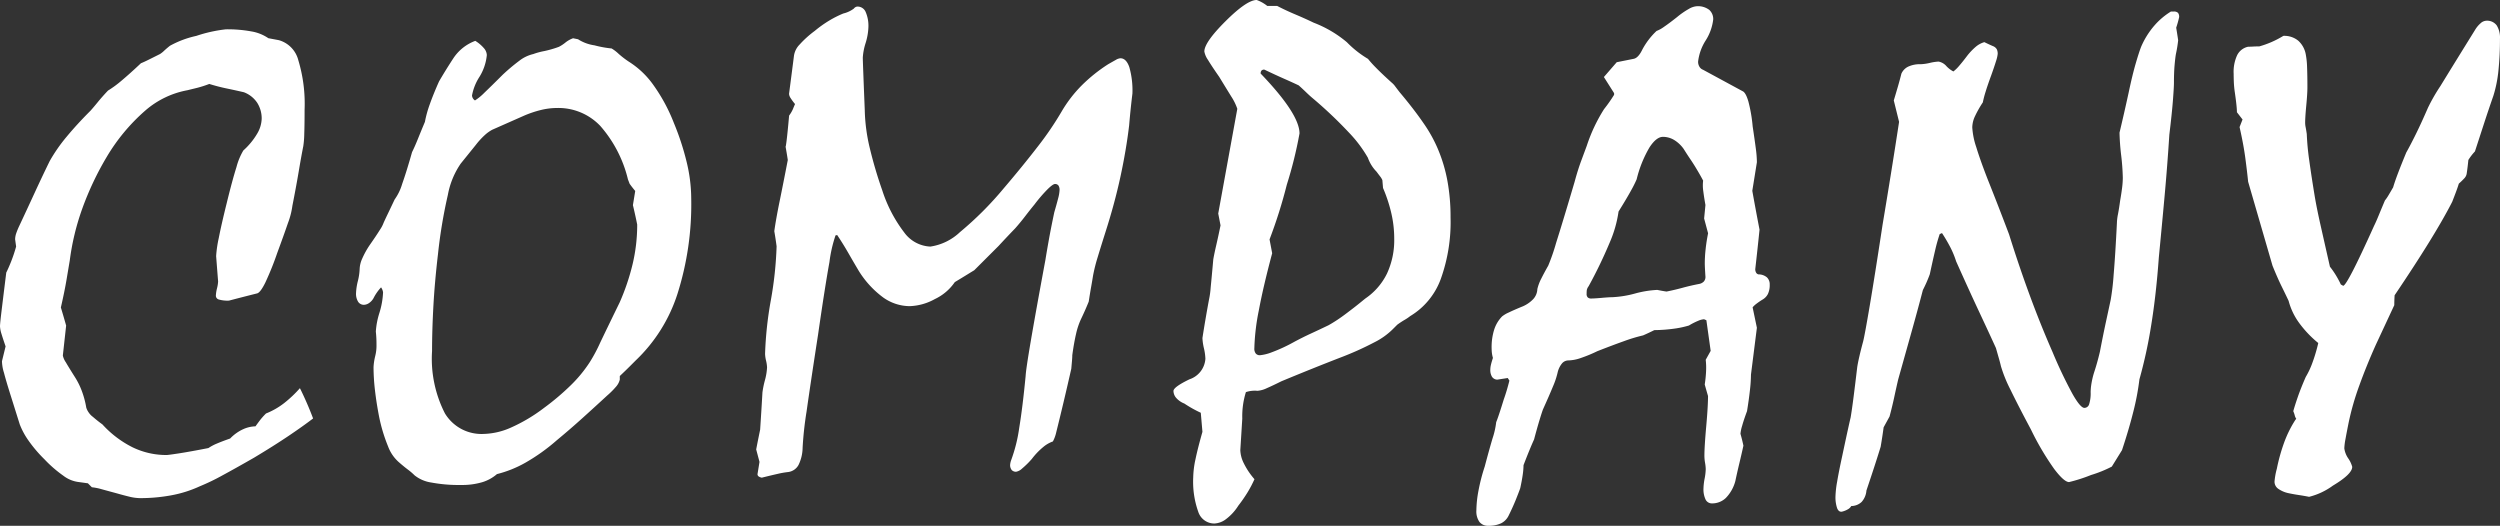 <svg xmlns="http://www.w3.org/2000/svg" width="222.463" height="46.787" viewBox="0 0 222.463 46.787">
  <rect x="0" y="0" width="222.463" height="46.787" fill="#333333" stroke="none"/>
  <path id="パス_287" data-name="パス 287" d="M28.652-6.035q-.879.674-2.183,1.553T23.408-2.549q-1.582.908-2.8,1.567A19.164,19.164,0,0,1,18.574,0a10.629,10.629,0,0,1-2.549.806,15.125,15.125,0,0,1-2.754.249A4.19,4.19,0,0,1,12.29.923Q11.748.791,11.133.615,10.371.41,9.844.264A4.945,4.945,0,0,0,8.965.088L8.613-.264l-.85-.117A2.78,2.78,0,0,1,6.431-.937,11.126,11.126,0,0,1,4.746-2.4a12.015,12.015,0,0,1-1.421-1.67,6.607,6.607,0,0,1-.776-1.436l-.791-2.52q-.41-1.289-.615-2.08a3.656,3.656,0,0,1-.176-1.025l.322-1.318q-.234-.674-.366-1.113a2.559,2.559,0,0,1-.132-.674q0-.234.146-1.436t.41-3.34q.205-.41.439-1a13.009,13.009,0,0,0,.439-1.318l-.088-.645a1.745,1.745,0,0,1,.1-.542A6.793,6.793,0,0,1,2.52-23.2q.674-1.436,1.348-2.9t1.348-2.842a14.352,14.352,0,0,1,1.509-2.168q.923-1.113,2.124-2.314.264-.293.645-.762t.908-1.025a9.546,9.546,0,0,0,1.216-.894q.718-.6,1.714-1.538.293-.117.7-.322l1-.5a2.363,2.363,0,0,0,.366-.293q.22-.205.513-.439a8.657,8.657,0,0,1,2.344-.879,12.652,12.652,0,0,1,2.637-.586,11.688,11.688,0,0,1,2.285.19,3.765,3.765,0,0,1,1.494.6l.938.176a2.491,2.491,0,0,1,1.729,1.787,13.412,13.412,0,0,1,.557,4.395q0,1.348-.029,2.153a8.292,8.292,0,0,1-.087,1.1q-.176.879-.4,2.212t-.57,3.091a6.865,6.865,0,0,1-.395,1.538q-.365,1.069-.95,2.651a26.442,26.442,0,0,1-1.053,2.622q-.438.894-.731.981-1.169.293-2.514.645a2.791,2.791,0,0,1-.908-.1A.352.352,0,0,1,20-16.963a3.2,3.2,0,0,1,.1-.645,3.208,3.208,0,0,0,.1-.615q-.088-1.113-.176-2.256a10.538,10.538,0,0,1,.234-1.611q.234-1.2.7-3.076.5-2.051.875-3.237a5.743,5.743,0,0,1,.612-1.479,6.282,6.282,0,0,0,1.239-1.509,2.76,2.76,0,0,0,.393-1.3,2.6,2.6,0,0,0-.4-1.436,2.462,2.462,0,0,0-1.187-.937q-.762-.176-1.538-.337t-1.538-.4a9.277,9.277,0,0,1-1.1.352q-.483.117-.835.205a7.889,7.889,0,0,0-3.765,1.816A16.924,16.924,0,0,0,10.283-29.3a26.676,26.676,0,0,0-2.168,4.585A21.891,21.891,0,0,0,7-20.1q-.117.7-.293,1.743t-.5,2.446q.264.879.469,1.611l-.293,2.666a1.685,1.685,0,0,0,.264.6q.264.454.82,1.333a6.551,6.551,0,0,1,.586,1.172A7.839,7.839,0,0,1,8.467-7a1.537,1.537,0,0,0,.22.439,1.518,1.518,0,0,0,.366.381q.439.381.85.674a9.167,9.167,0,0,0,2.681,2.036,6.864,6.864,0,0,0,3.032.688q.146,0,1.1-.146T19.336-3.4a4.3,4.3,0,0,1,.776-.41q.483-.205,1.157-.439a3.79,3.79,0,0,1,1.172-.835,2.79,2.79,0,0,1,1.084-.249q.146-.205.366-.5a6.175,6.175,0,0,1,.571-.645A6.576,6.576,0,0,0,26.074-7.4,10.533,10.533,0,0,0,27.48-8.73,29.366,29.366,0,0,1,28.652-6.035Zm4.143-13.3a2.434,2.434,0,0,1,.22-.908,7.644,7.644,0,0,1,.659-1.2q.615-.879.923-1.377a2.879,2.879,0,0,0,.337-.645q.146-.322.4-.85t.571-1.2a4.628,4.628,0,0,0,.674-1.392q.381-1.069.879-2.827.234-.469.5-1.128t.645-1.567a9.939,9.939,0,0,1,.439-1.582q.322-.908.82-2.021.615-1.055,1.289-2.08a4,4,0,0,1,1.934-1.523,3.281,3.281,0,0,1,.762.645.991.991,0,0,1,.264.615,4.448,4.448,0,0,1-.659,1.948,4.57,4.57,0,0,0-.659,1.655.569.569,0,0,0,.264.439,4.787,4.787,0,0,0,.85-.7q.615-.586,1.611-1.582a17.033,17.033,0,0,1,1.479-1.245,3.223,3.223,0,0,1,1.245-.6,6.063,6.063,0,0,1,.967-.264,9.38,9.38,0,0,0,1.318-.381,3.352,3.352,0,0,0,.615-.41,2.369,2.369,0,0,1,.645-.352l.439.088a3.647,3.647,0,0,0,1.465.542,9.467,9.467,0,0,0,1.523.278,3.422,3.422,0,0,1,.615.469,8.275,8.275,0,0,0,.908.7,7.709,7.709,0,0,1,2.183,2.065,15.38,15.38,0,0,1,1.831,3.384A23.388,23.388,0,0,1,61.9-28.828a13.972,13.972,0,0,1,.4,3.223,26.342,26.342,0,0,1-1.23,8.5,14.148,14.148,0,0,1-3.721,5.918l-.571.571q-.337.337-.835.806v.322a1.482,1.482,0,0,1-.337.63,7.206,7.206,0,0,1-.776.776q-1.084,1-2.2,2.007T50.344-4.1a17.027,17.027,0,0,1-2.783,1.992,10.094,10.094,0,0,1-2.549,1.025,3.577,3.577,0,0,1-1.3.718,6.242,6.242,0,0,1-1.89.249,13.146,13.146,0,0,1-2.666-.22,3.115,3.115,0,0,1-1.465-.63,5.737,5.737,0,0,0-.615-.527q-.352-.264-.82-.674a3.492,3.492,0,0,1-.937-1.392,14.445,14.445,0,0,1-.791-2.622q-.234-1.2-.366-2.329a18.121,18.121,0,0,1-.132-2.095,5.232,5.232,0,0,1,.146-.967,3.771,3.771,0,0,0,.117-1.025,10.182,10.182,0,0,0-.059-1.172,6.987,6.987,0,0,1,.322-1.67,7.116,7.116,0,0,0,.322-1.816A1,1,0,0,0,34.7-17.7a4.165,4.165,0,0,0-.674.967,1.279,1.279,0,0,1-.41.439.838.838,0,0,1-.439.146.6.6,0,0,1-.513-.264,1.35,1.35,0,0,1-.19-.791,5.211,5.211,0,0,1,.161-1.055A5.245,5.245,0,0,0,32.795-19.336ZM50.373-33.662a6.139,6.139,0,0,0-1.436.176,9.573,9.573,0,0,0-1.494.5L44.6-31.729a3.225,3.225,0,0,0-.659.469,6.764,6.764,0,0,0-.806.879l-1.348,1.67a7.2,7.2,0,0,0-1.143,2.783,44.436,44.436,0,0,0-.879,5.273q-.293,2.49-.41,4.644t-.117,3.97a10.685,10.685,0,0,0,1.143,5.552A3.8,3.8,0,0,0,43.84-4.658a6.316,6.316,0,0,0,2.432-.571A14.632,14.632,0,0,0,49.2-6.973a22.019,22.019,0,0,0,2.373-2.007,11.968,11.968,0,0,0,1.7-2.065,13.843,13.843,0,0,0,.923-1.729q.63-1.318,1.743-3.6a20.007,20.007,0,0,0,1.143-3.384,15.115,15.115,0,0,0,.41-3.53q-.176-.879-.381-1.729l.205-1.26q-.293-.352-.5-.645-.088-.234-.146-.381a11.161,11.161,0,0,0-2.461-4.761A5.14,5.14,0,0,0,50.373-33.662Zm20.52,4.629q-.088-.586-.205-1.23,0,.264.088-.41t.234-2.314a2.862,2.862,0,0,0,.337-.571q.1-.249.19-.454a4.823,4.823,0,0,1-.4-.542.76.76,0,0,1-.132-.366q.234-1.787.439-3.4a1.8,1.8,0,0,1,.513-1,8.9,8.9,0,0,1,1.333-1.2,10.362,10.362,0,0,1,1.318-.937,9.025,9.025,0,0,1,1.23-.615,2.544,2.544,0,0,0,.938-.439.419.419,0,0,1,.322-.176.78.78,0,0,1,.718.469,3.1,3.1,0,0,1,.249,1.406,5.422,5.422,0,0,1-.249,1.377,5.353,5.353,0,0,0-.249,1.289q0,.176.044,1.348t.132,3.369a15.865,15.865,0,0,0,.454,3.369,38.1,38.1,0,0,0,1.1,3.721,12.428,12.428,0,0,0,1.965,3.765,3.03,3.03,0,0,0,2.316,1.245,4.858,4.858,0,0,0,2.638-1.289,29.687,29.687,0,0,0,3.869-3.867q1.7-1.992,3.034-3.721a28.175,28.175,0,0,0,2.154-3.164,11.6,11.6,0,0,1,1.788-2.314,14.106,14.106,0,0,1,2.345-1.875q.41-.234.674-.381a.945.945,0,0,1,.41-.146q.52,0,.795.791a7.569,7.569,0,0,1,.275,2.344q-.175,1.436-.293,2.842-.263,2.2-.775,4.57t-1.331,4.922q-.409,1.289-.7,2.256a14.2,14.2,0,0,0-.409,1.641q-.059.381-.161.952t-.219,1.333q-.293.732-.644,1.465a6.39,6.39,0,0,0-.483,1.406q-.19.82-.336,1.9,0,.205-.029.527t-.059.674q-.673,2.988-1.375,5.8a3.12,3.12,0,0,1-.263.674,2.79,2.79,0,0,0-.863.5,6.211,6.211,0,0,0-1.009,1.055,7.773,7.773,0,0,1-.878.864,1.043,1.043,0,0,1-.526.278.515.515,0,0,1-.381-.146.69.69,0,0,1-.146-.5,1.571,1.571,0,0,1,.088-.381,13.774,13.774,0,0,0,.718-2.871q.308-1.875.571-4.629.029-.586.469-3.164t1.289-7.148q.117-.732.308-1.8t.483-2.446q.205-.7.337-1.216a3.408,3.408,0,0,0,.132-.747.7.7,0,0,0-.1-.425.366.366,0,0,0-.308-.132q-.176,0-.645.454a13.373,13.373,0,0,0-1.173,1.362q-.411.5-.836,1.055t-.894,1.084q-.792.82-1.466,1.553l-2.17,2.168q-.293.176-.718.439t-1.011.615a4.452,4.452,0,0,1-1.774,1.509,4.933,4.933,0,0,1-2.243.63,4.1,4.1,0,0,1-2.36-.776,8.488,8.488,0,0,1-2.184-2.388q-.469-.791-.923-1.582t-.982-1.582l-.146.029a11.85,11.85,0,0,0-.542,2.373q-.4,2.2-1.011,6.445-.674,4.365-1.025,6.855a30.591,30.591,0,0,0-.352,3.223,3.589,3.589,0,0,1-.366,1.538,1.225,1.225,0,0,1-.952.63,7.58,7.58,0,0,0-.908.161q-.586.132-1.406.337a.782.782,0,0,1-.264-.1.242.242,0,0,1-.117-.22l.176-1.084L68.08-3.281q.176-.908.352-1.758.117-1.758.205-3.311a8.292,8.292,0,0,1,.22-1.084,5.209,5.209,0,0,0,.19-1.143,3.024,3.024,0,0,0-.088-.6,3.024,3.024,0,0,1-.088-.6,32.643,32.643,0,0,1,.513-4.775,32.692,32.692,0,0,0,.513-4.8q-.088-.674-.205-1.348.146-1.055.469-2.637T70.893-29.033Zm40-4.556a4.811,4.811,0,0,0-.542-1.1q-.425-.688-1.069-1.743-.674-.967-1-1.509a1.914,1.914,0,0,1-.322-.747q0-.818,1.89-2.7t2.769-1.884a3.319,3.319,0,0,1,.938.527h.879q.791.41,1.626.761t1.626.732a10.263,10.263,0,0,1,2.959,1.742,9.089,9.089,0,0,0,1.875,1.478,9.617,9.617,0,0,0,.7.776q.527.542,1.436,1.361a1.678,1.678,0,0,1,.293.322q.176.234.381.5,1.26,1.493,2.124,2.752a12.554,12.554,0,0,1,1.3,2.342,13.594,13.594,0,0,1,.835,2.81,17.751,17.751,0,0,1,.278,3.249A14.956,14.956,0,0,1,129-18.449a6.416,6.416,0,0,1-2.725,3.308,3.891,3.891,0,0,1-.5.337q-.322.19-.645.425l-.381.38a6.3,6.3,0,0,1-1.655,1.186,27.233,27.233,0,0,1-3.032,1.361q-2.49.966-5.244,2.108-.762.38-1.3.615a2.325,2.325,0,0,1-.835.234,2.506,2.506,0,0,0-1.025.117,7.211,7.211,0,0,0-.322,2.348q-.088,1.438-.176,2.818a2.817,2.817,0,0,0,.308,1.16,6.565,6.565,0,0,0,.952,1.423,10.675,10.675,0,0,1-.6,1.147,13.036,13.036,0,0,1-.835,1.206A4.49,4.49,0,0,1,109.9,2.914a1.841,1.841,0,0,1-1.055.4,1.5,1.5,0,0,1-1.421-1.027,7.981,7.981,0,0,1-.454-3.08,8.265,8.265,0,0,1,.205-1.628q.205-.983.615-2.42l-.146-1.7q-.381-.176-.747-.381t-.718-.44a1.861,1.861,0,0,1-.747-.528.975.975,0,0,1-.22-.587q0-.352,1.421-1.04a2.073,2.073,0,0,0,1.421-1.831,4.872,4.872,0,0,0-.132-.937,4.845,4.845,0,0,1-.132-.908q.264-1.7.586-3.428a7.477,7.477,0,0,0,.146-1.055q.088-.879.234-2.52.088-.5.264-1.26t.381-1.758l-.205-1.055Zm2.4-3.487a.308.308,0,0,0-.249.088.4.4,0,0,0-.073.264q3.457,3.6,3.457,5.329a36.825,36.825,0,0,1-1.128,4.553,43.346,43.346,0,0,1-1.538,4.875l.234,1.23q-.791,2.957-1.187,5.08a19.508,19.508,0,0,0-.4,3.382.688.688,0,0,0,.132.468.467.467,0,0,0,.366.146,3.944,3.944,0,0,0,1.055-.263,14.271,14.271,0,0,0,1.963-.908q.762-.41,1.523-.761t1.553-.732q.322-.176.747-.454t.923-.658q.7-.527,1.113-.864t.527-.425a5.707,5.707,0,0,0,1.9-2.2,7.063,7.063,0,0,0,.645-3.133,10.033,10.033,0,0,0-.249-2.2,13.223,13.223,0,0,0-.747-2.284l-.059-.7a1.479,1.479,0,0,0-.205-.337q-.146-.19-.322-.424a3.542,3.542,0,0,1-.381-.469,3.451,3.451,0,0,1-.381-.761,11.394,11.394,0,0,0-1.7-2.255,38.031,38.031,0,0,0-3.281-3.1q-.234-.2-.527-.483t-.645-.6q-.557-.264-1.318-.6T113.3-37.076Zm20.345,25.65a2.878,2.878,0,0,1-.1-.527q-.015-.205-.015-.352a5.157,5.157,0,0,1,.235-1.655,2.953,2.953,0,0,1,.7-1.157,2.689,2.689,0,0,1,.6-.352q.484-.234,1.275-.557a2.86,2.86,0,0,0,.894-.63,1.391,1.391,0,0,0,.366-.894,4.041,4.041,0,0,1,.352-.937q.264-.527.615-1.143a18,18,0,0,0,.7-2.021q.586-1.846,1.642-5.42.293-1.084.587-1.875t.5-1.348a14.542,14.542,0,0,1,1.539-3.267,12.908,12.908,0,0,0,.894-1.274v-.146l-.909-1.436,1.143-1.318,1.466-.293q.44-.059.806-.82a6.424,6.424,0,0,1,1.275-1.67,2.8,2.8,0,0,0,.66-.366q.454-.308,1.158-.864a7.011,7.011,0,0,1,1.056-.732,1.617,1.617,0,0,1,.674-.234,1.659,1.659,0,0,1,1.14.322,1.1,1.1,0,0,1,.351.849,4.438,4.438,0,0,1-.672,1.874,4.438,4.438,0,0,0-.672,1.874.831.831,0,0,0,.132.483.615.615,0,0,0,.307.249l3.508,1.9q.292.117.526.922a13.164,13.164,0,0,1,.38,2.211q.176,1.171.278,1.947a10,10,0,0,1,.1,1.244q-.2,1.259-.409,2.547.292,1.64.643,3.455-.175,1.728-.38,3.514a.622.622,0,0,0,.073.307.31.31,0,0,0,.219.161,1.155,1.155,0,0,1,.745.264.843.843,0,0,1,.249.644,1.82,1.82,0,0,1-.161.836,1.2,1.2,0,0,1-.453.484,6.162,6.162,0,0,0-.6.411,1.828,1.828,0,0,0-.307.293l.38,1.818-.526,4.163a13.189,13.189,0,0,1-.088,1.349q-.088.821-.263,1.906-.293.791-.439,1.319a3.379,3.379,0,0,0-.146.7q.146.5.263,1.056-.175.791-.365,1.583T155.212-.47a3.4,3.4,0,0,1-.847,1.51,1.755,1.755,0,0,1-1.227.484.617.617,0,0,1-.572-.337,2.111,2.111,0,0,1-.19-1.011,5.1,5.1,0,0,1,.1-.85,5.1,5.1,0,0,0,.1-.85,3.591,3.591,0,0,0-.059-.557,3.808,3.808,0,0,1-.059-.615q0-.821.161-2.624t.161-2.712q-.146-.5-.293-1.026a10.778,10.778,0,0,0,.117-1.129,6.38,6.38,0,0,0-.029-1.07l.44-.791-.381-2.726-.205-.088a1.563,1.563,0,0,0-.513.132,6.132,6.132,0,0,0-.836.425,8.423,8.423,0,0,1-1.1.249,13.758,13.758,0,0,1-1.979.161q-.528.264-1,.469a14.407,14.407,0,0,0-1.7.513q-1.026.366-2.375.894a12.516,12.516,0,0,1-1.451.6,3.619,3.619,0,0,1-1.1.22.752.752,0,0,0-.586.264,1.979,1.979,0,0,0-.381.762,7.115,7.115,0,0,1-.425,1.29q-.337.821-.894,2.052-.117.322-.322,1T137.3-4.164q-.176.381-.41.952t-.528,1.334a6.294,6.294,0,0,1-.073.865q-.073.513-.22,1.187-.146.411-.4,1.041t-.631,1.392a1.486,1.486,0,0,1-.674.689,2.56,2.56,0,0,1-1.143.22.951.951,0,0,1-.776-.337,1.614,1.614,0,0,1-.278-1.04A10,10,0,0,1,132.352.4a16.392,16.392,0,0,1,.557-2.153q.411-1.553.7-2.52a7.068,7.068,0,0,0,.322-1.436q.088-.205.264-.732t.41-1.289q.264-.732.5-1.67l-.146-.234-.938.146a.578.578,0,0,1-.469-.264,1.148,1.148,0,0,1-.146-.615,2,2,0,0,1,.059-.454Q133.524-11.074,133.642-11.426Zm10.646-5.4a9.168,9.168,0,0,0,1.992-.324,9.168,9.168,0,0,1,1.992-.324q.41.088.82.147.733-.147,1.436-.339T151.965-18a.782.782,0,0,0,.44-.22.607.607,0,0,0,.146-.425q-.059-.879-.059-1.2a11.871,11.871,0,0,1,.073-1.245q.073-.688.22-1.421l-.352-1.318.117-1.2q-.117-.645-.19-1.216a3.5,3.5,0,0,1-.015-.952q-.059-.117-.205-.381t-.322-.557q-.293-.5-.6-.952t-.6-.923a2.862,2.862,0,0,0-.879-.82,1.95,1.95,0,0,0-.967-.264q-.586,0-1.2.938a10.454,10.454,0,0,0-1.143,2.842,10.343,10.343,0,0,1-.483.967q-.4.732-1.128,1.9a10.633,10.633,0,0,1-.791,2.769,40.845,40.845,0,0,1-1.875,3.883.789.789,0,0,0-.161.354q-.015.147-.015.324a.422.422,0,0,0,.1.309.417.417,0,0,0,.308.1q.293,0,.952-.059T144.287-16.825Zm25.495-15.607-.469-1.9q.176-.586.352-1.187t.322-1.187a1.256,1.256,0,0,1,.6-.63,2.469,2.469,0,0,1,1.129-.22,4.246,4.246,0,0,0,.807-.117,4.241,4.241,0,0,1,.777-.117,1.224,1.224,0,0,1,.7.41,2.331,2.331,0,0,0,.616.469,3.3,3.3,0,0,0,.513-.5q.308-.352.748-.937a5.531,5.531,0,0,1,.733-.762,2.076,2.076,0,0,1,.763-.41q.475.234.83.381a.669.669,0,0,1,.282.264.924.924,0,0,1,.074.41,2.907,2.907,0,0,1-.147.63q-.147.483-.44,1.3-.323.879-.5,1.465a8.982,8.982,0,0,0-.235.908,9.659,9.659,0,0,0-.69,1.216,2.429,2.429,0,0,0-.25,1.011,6.645,6.645,0,0,0,.351,1.743q.351,1.157,1.024,2.886.937,2.344,1.9,4.893.878,2.813,1.844,5.435t2.02,5.024a39.957,39.957,0,0,0,1.786,3.75q.7,1.23,1.054,1.23a.445.445,0,0,0,.423-.337,3.179,3.179,0,0,0,.131-1.069,5.17,5.17,0,0,1,.073-.762,7.093,7.093,0,0,1,.248-1.025q.262-.791.5-1.787.292-1.523.539-2.666t.423-1.963a21.639,21.639,0,0,0,.263-2.227q.146-1.7.291-4.6a4.628,4.628,0,0,1,.1-.82q.1-.527.19-1.2.117-.674.176-1.157a7.261,7.261,0,0,0,.059-.864,20.079,20.079,0,0,0-.146-2.007,20.079,20.079,0,0,1-.146-2.007q.439-1.846.82-3.6.322-1.523.615-2.534t.5-1.538a7.282,7.282,0,0,1,1.143-1.831,6.321,6.321,0,0,1,1.494-1.274h.234a.517.517,0,0,1,.4.117.573.573,0,0,1,.1.381,9.178,9.178,0,0,1-.263.938q.088.527.175,1.113a11.388,11.388,0,0,1-.2,1.23q-.059.322-.117.981t-.058,1.6q0,.352-.088,1.509t-.322,3.091q-.176,2.754-.424,5.479t-.512,5.449q-.234,3.281-.673,5.991a41.959,41.959,0,0,1-1.053,4.849,22.443,22.443,0,0,1-.541,2.871q-.395,1.582-1.009,3.428l-.907,1.465a10.612,10.612,0,0,1-1.843.747,14.164,14.164,0,0,1-1.96.63q-.439,0-1.318-1.157a24.244,24.244,0,0,1-2.08-3.53q-1.142-2.139-1.816-3.53a12.208,12.208,0,0,1-.85-2.095q-.059-.264-.176-.674T178.4-12.3q-.586-1.289-1.479-3.193T174.86-20.01a8.109,8.109,0,0,0-.512-1.245,14.21,14.21,0,0,0-.747-1.274l-.205.088a14.506,14.506,0,0,0-.411,1.465q-.206.879-.47,2.109a12.033,12.033,0,0,1-.617,1.406q-.441,1.7-1,3.691t-1.2,4.277q-.176.762-.352,1.582t-.412,1.7l-.529.967q-.117.879-.264,1.729-.206.674-.514,1.626T166.875.381a1.7,1.7,0,0,1-.425,1.011,1.348,1.348,0,0,1-.923.366.773.773,0,0,1-.234.249,1.889,1.889,0,0,1-.586.249q-.293.059-.439-.308a3.012,3.012,0,0,1-.146-1.069,8.771,8.771,0,0,1,.147-1.289q.147-.879.44-2.227.323-1.523.513-2.388t.249-1.1q.118-.7.264-1.846t.323-2.637q.059-.381.19-.952t.337-1.333q.146-.586.586-3.179t1.144-7.222Q169.078-27.832,169.782-32.432Zm52.243-8.994a1.071,1.071,0,0,1,.936.41,2.058,2.058,0,0,1,.293,1.2,27.437,27.437,0,0,1-.132,2.783,11.127,11.127,0,0,1-.454,2.285q-.439,1.26-.835,2.476l-.806,2.476a5,5,0,0,0-.586.762q-.059.615-.146,1.2a.786.786,0,0,1-.22.439q-.19.205-.483.469-.088.293-.234.688t-.352.923q-.762,1.494-2.036,3.56t-3.091,4.761q-.029.469-.029.879L212.209-12.6q-.85,1.9-1.479,3.647a23.8,23.8,0,0,0-.952,3.325q-.176.879-.278,1.45a5.326,5.326,0,0,0-.1.806,2.078,2.078,0,0,0,.352.894,2.437,2.437,0,0,1,.352.747q0,.645-1.714,1.67a6.1,6.1,0,0,1-2.124,1q-.439-.088-.923-.161t-.894-.161a2.48,2.48,0,0,1-.937-.4.765.765,0,0,1-.322-.63,6.112,6.112,0,0,1,.205-1.143,16.112,16.112,0,0,1,.659-2.358,10.09,10.09,0,0,1,.981-1.978l.088-.117a.81.81,0,0,1-.132-.293,2.54,2.54,0,0,0-.132-.381q.146-.527.41-1.289t.7-1.758a7.171,7.171,0,0,0,.586-1.245,14.366,14.366,0,0,0,.527-1.772,9.669,9.669,0,0,1-1.7-1.787,5.847,5.847,0,0,1-.937-1.963q-.234-.5-.615-1.274t-.82-1.86L200.842-27.1q-.088-.879-.249-2.095t-.513-2.769l.264-.674-.5-.645q0-.234-.044-.659t-.132-1.04a9.062,9.062,0,0,1-.1-1.011q-.015-.425-.015-.718a3.518,3.518,0,0,1,.322-1.67,1.418,1.418,0,0,1,.967-.732q.205,0,.454-.015t.542-.015a8.438,8.438,0,0,0,2.139-.937,1.962,1.962,0,0,1,1.318.425,2.154,2.154,0,0,1,.674,1.216,7.154,7.154,0,0,1,.118,1.157q.029.747.029,1.772,0,.557-.1,1.611t-.1,1.553a2.037,2.037,0,0,0,.044.4q.044.22.1.6a22.856,22.856,0,0,0,.221,2.358q.191,1.392.486,3.179.176,1.055.529,2.622t.824,3.647a7.544,7.544,0,0,1,.485.688,8.33,8.33,0,0,1,.485.894l.206.117q.176,0,.863-1.333t1.888-4q.175-.352.409-.923t.556-1.333a3.782,3.782,0,0,0,.322-.469q.176-.293.41-.7.146-.5.439-1.274t.732-1.831q.38-.674.863-1.655t1.068-2.329a16.221,16.221,0,0,1,1.1-1.919q1.068-1.743,3.087-5a2.438,2.438,0,0,1,.5-.6A.8.8,0,0,1,222.025-41.426Z" transform="translate(-0.791 43.271)" fill="#fff"/>
</svg>
